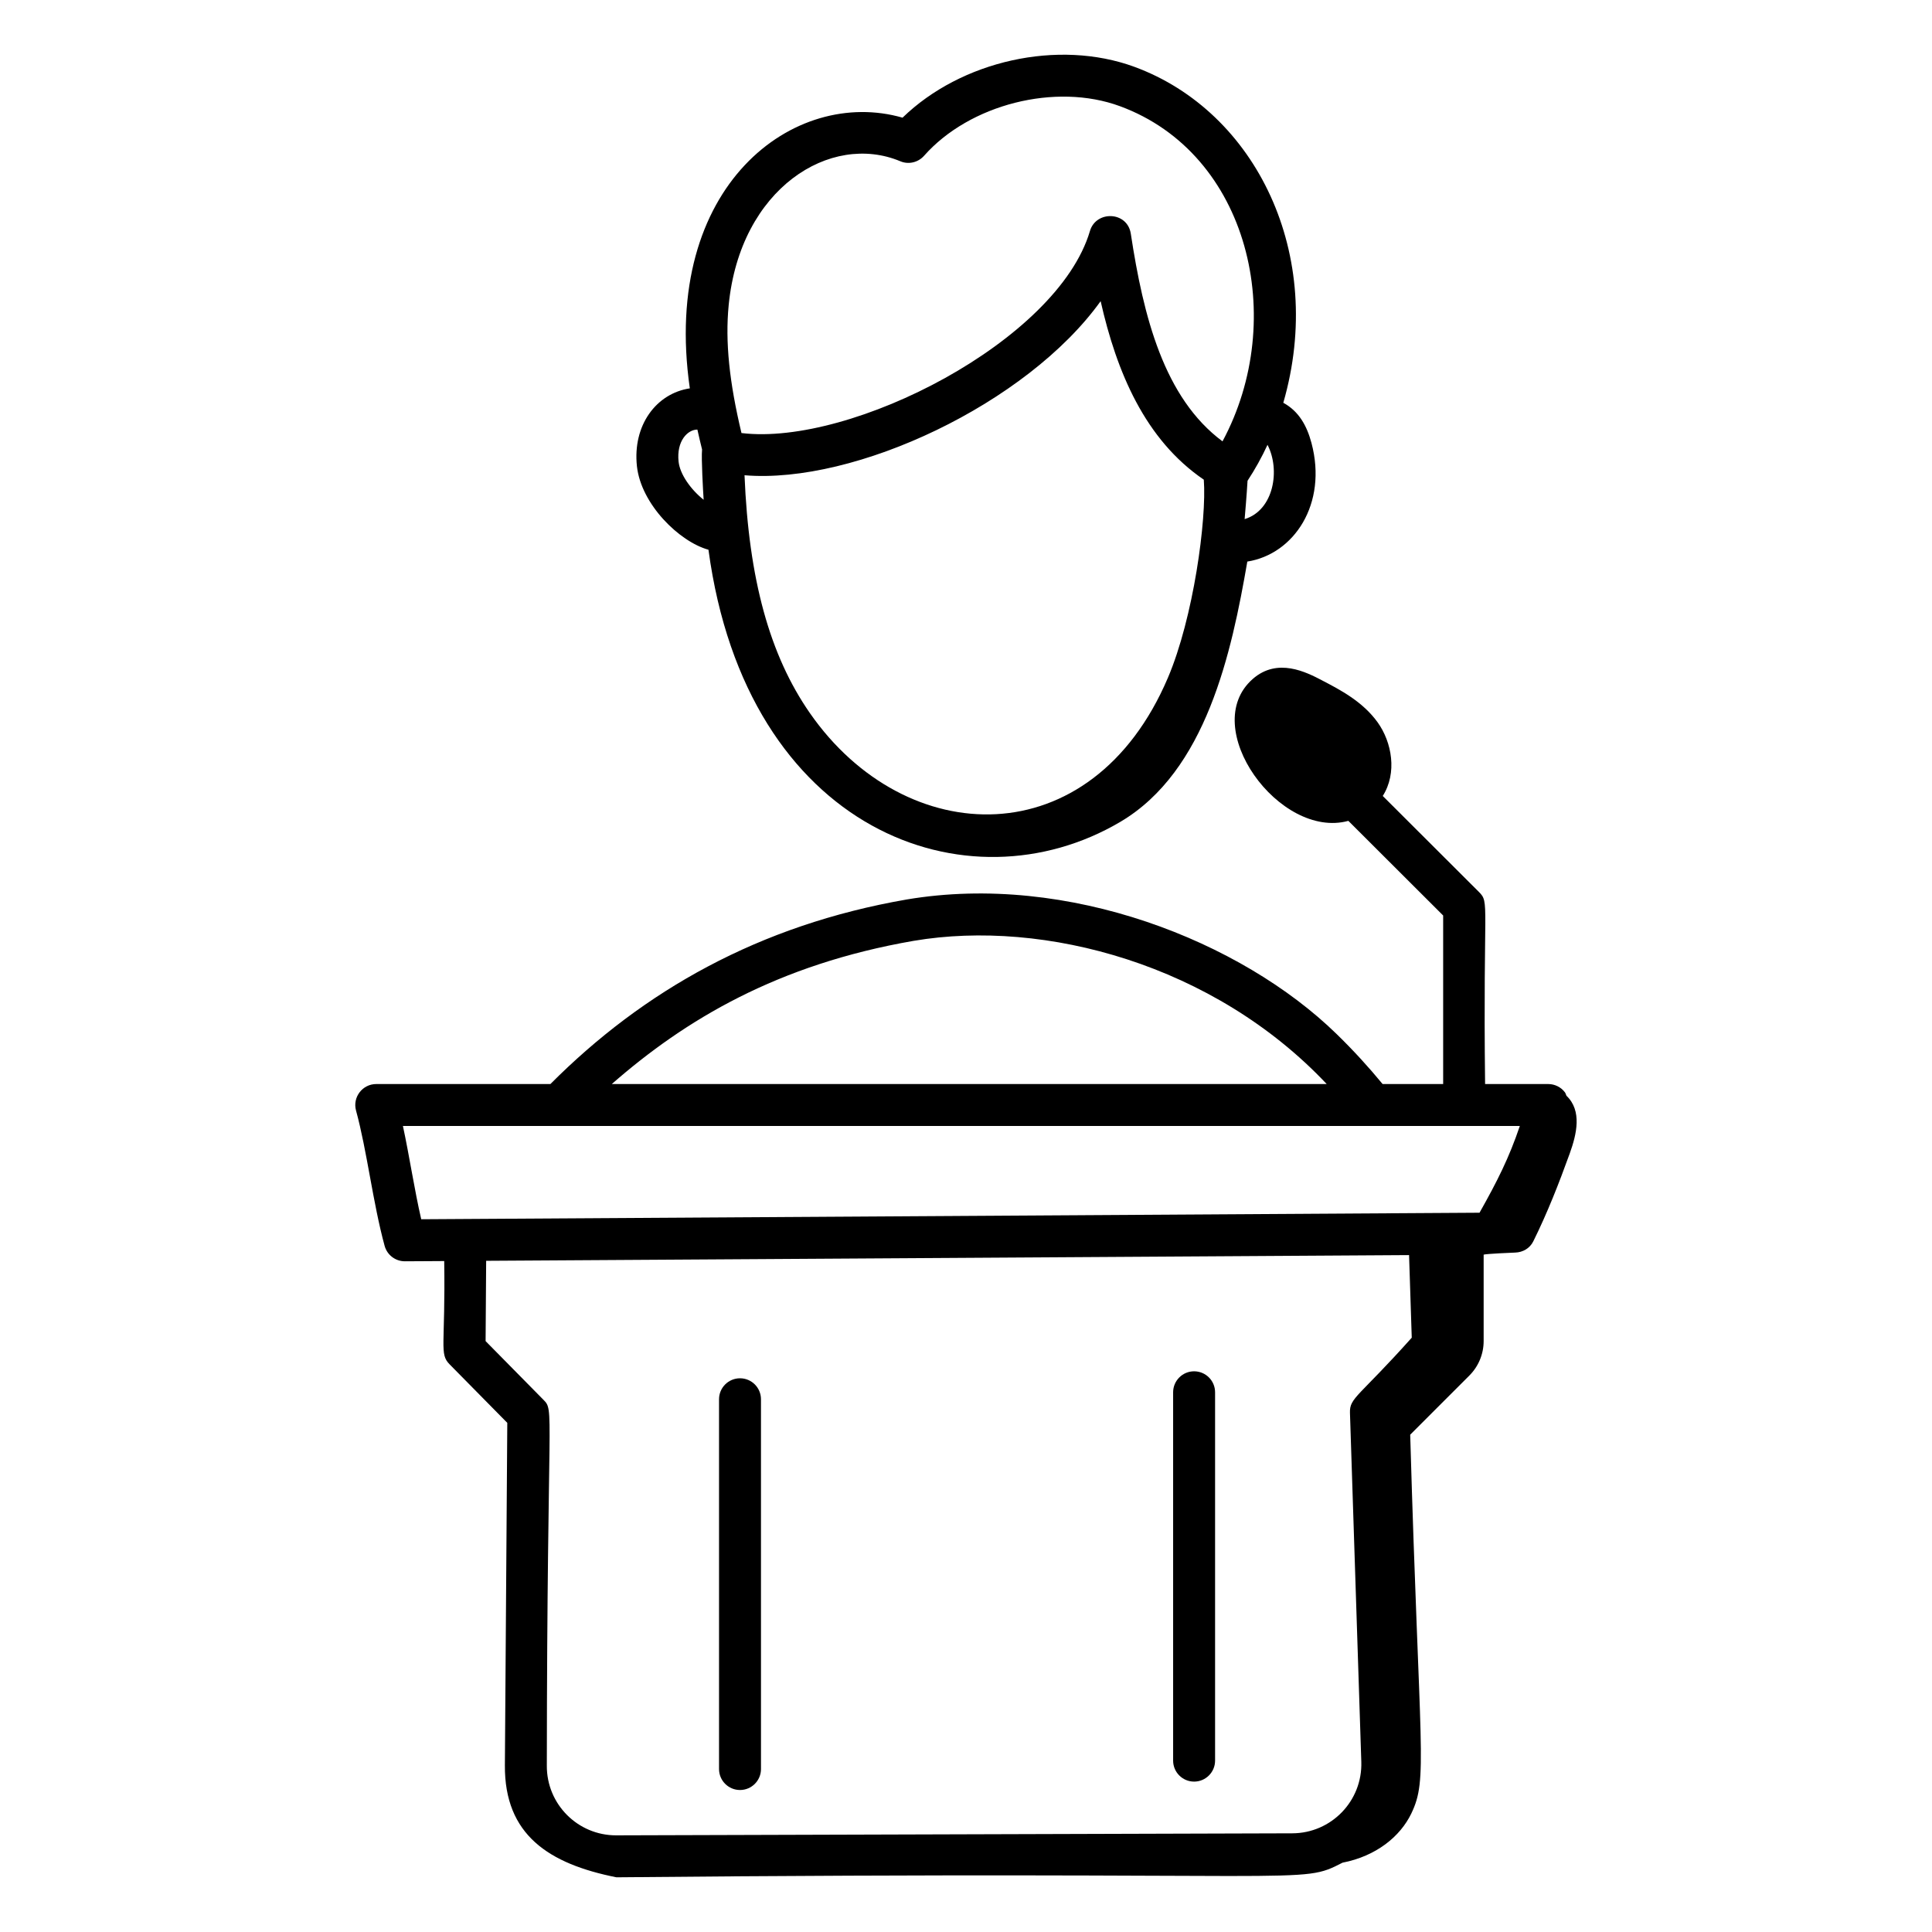 <?xml version="1.0" encoding="UTF-8"?>
<!-- Uploaded to: SVG Repo, www.svgrepo.com, Generator: SVG Repo Mixer Tools -->
<svg fill="#000000" width="800px" height="800px" version="1.1" viewBox="144 144 512 512" xmlns="http://www.w3.org/2000/svg">
 <g>
  <path d="m331.75 289.69c10.094 74.785 68.797 95.938 109.15 72.109 22.789-13.461 29.477-44.848 33.652-68.977 12.398-1.961 21.285-15.301 17.008-31.406-1.223-4.574-3.32-8.406-7.473-10.676 11.332-39.195-7.18-77.156-39.457-89.027-20.207-7.41-45.91-1.621-61.449 13.473-28.566-8.234-64.113 17.859-56.371 71.734-8.883 1.34-15.191 9.762-14.02 20.625 1.098 10.109 11.23 20.008 18.961 22.145zm26.879 43.289c-10.688-15.359-16.203-35.57-17.324-63.031 29.289 2.445 74.883-18.961 94.375-46.137 4.234 18.738 11.738 36.672 27.34 47.309 0.793 10.543-2.738 36.621-9.531 52.539-20.227 47.387-69.5 45.789-94.859 9.32zm115.21-51.406c0.562-6.434 0.711-9.289 0.773-10.164 1.984-3.027 3.758-6.203 5.289-9.523 3.406 6.496 1.766 17.305-6.062 19.688zm-136.73-56.727c3.039-31.027 27.031-45.82 45.465-38.117 2.188 0.934 4.727 0.34 6.309-1.441 12.066-13.652 34.871-19.426 51.906-13.148 34.242 12.59 44.578 56.52 27.188 88.824-15.52-11.527-20.961-33.07-24.301-55.023-0.918-5.984-9.207-6.207-10.828-0.73-8.551 29.07-63.188 57.07-92.312 53.555-0.012 0-0.023 0.004-0.035 0.004-3.227-13.512-4.344-24.184-3.391-33.922zm-8.293 33.004c0.406 1.824 0.816 3.582 1.238 5.269-0.238 2.449 0.277 11.117 0.418 13.328-3.461-2.762-6.281-6.785-6.641-10.098-0.59-5.481 2.398-8.516 4.984-8.5z"/>
  <path d="m558.73 433.49c-1.051-1.391-2.691-2.207-4.43-2.207h-16.734c-0.57-48.387 1.273-48.012-1.633-50.906l-25.488-25.438c3.871-6.09 2.438-14.227-1.355-19.508-3.957-5.512-9.949-8.633-14.762-11.137l-0.004-0.008c-4.113-2.133-11.77-6.121-18.348-0.34-14.547 12.797 7.144 42.594 25.352 37.59l25.125 25.082v44.664h-16.047c-3.652-4.43-7.621-8.809-12.242-13.305-25.176-24.523-71.059-42.824-113.87-35.605-39.156 6.785-69.84 24.234-94.43 48.91h-46.148c-3.656 0-6.324 3.484-5.363 7.019 2.926 10.723 4.461 24.445 7.578 35.859 0.66 2.426 2.859 4.094 5.363 4.094 0.746 0 11.176-0.062 10.43-0.062 0.348 22.633-1.371 24.531 1.438 27.379l15.277 15.5-0.637 90.762c-0.125 18.453 11.672 26.102 29.555 29.672 187.82-1.781 180.68 2.156 192.44-3.879 8.883-1.723 15.273-6.91 18.219-13.035 4.465-9.285 2.16-15.219-0.297-100.38l15.684-15.684c2.422-2.422 3.781-5.707 3.781-9.133v-22.902c0.742-0.23 7.621-0.523 8.367-0.547 2.031-0.062 3.875-1.137 4.777-2.957 3.734-7.527 6.809-15.379 9.66-23.277 1.871-5.188 3.312-11.359-0.863-15.332-0.148-0.293-0.195-0.621-0.395-0.887zm-172.56-40.164c34.68-5.867 79.605 6.32 109.42 37.957h-189.46c19.43-17.012 43.895-31.699 80.035-37.957zm-135.4 49.07h296c-2.848 8.43-5.965 14.621-10.68 22.988l-280.46 1.73c-1.781-7.672-3.113-16.641-4.852-24.719zm56.504 187.99c-10.176 0-18.426-8.262-18.359-18.484 0.086-96.352 2.113-93.891-0.949-96.996l-15.277-15.5 0.148-21.281 244.58-1.512 0.711 21.887c-13.945 15.613-16.5 15.879-16.375 19.859l3.008 92.539c0.336 10.371-7.953 18.918-18.289 18.949-0.824 0.004-180.04 0.539-179.2 0.539z"/>
  <path d="m340.11 509.26c-3.066 0-5.559 2.488-5.559 5.559v97.992c0 3.066 2.488 5.559 5.559 5.559 3.066 0 5.559-2.488 5.559-5.559l-0.004-97.992c0-3.07-2.488-5.559-5.555-5.559z"/>
  <path d="m460.45 507.41c-3.066 0-5.559 2.488-5.559 5.559v97.617c0 3.066 2.488 5.559 5.559 5.559 3.066 0 5.559-2.488 5.559-5.559v-97.621c0-3.066-2.488-5.555-5.559-5.555z"/>
 </g>
</svg>